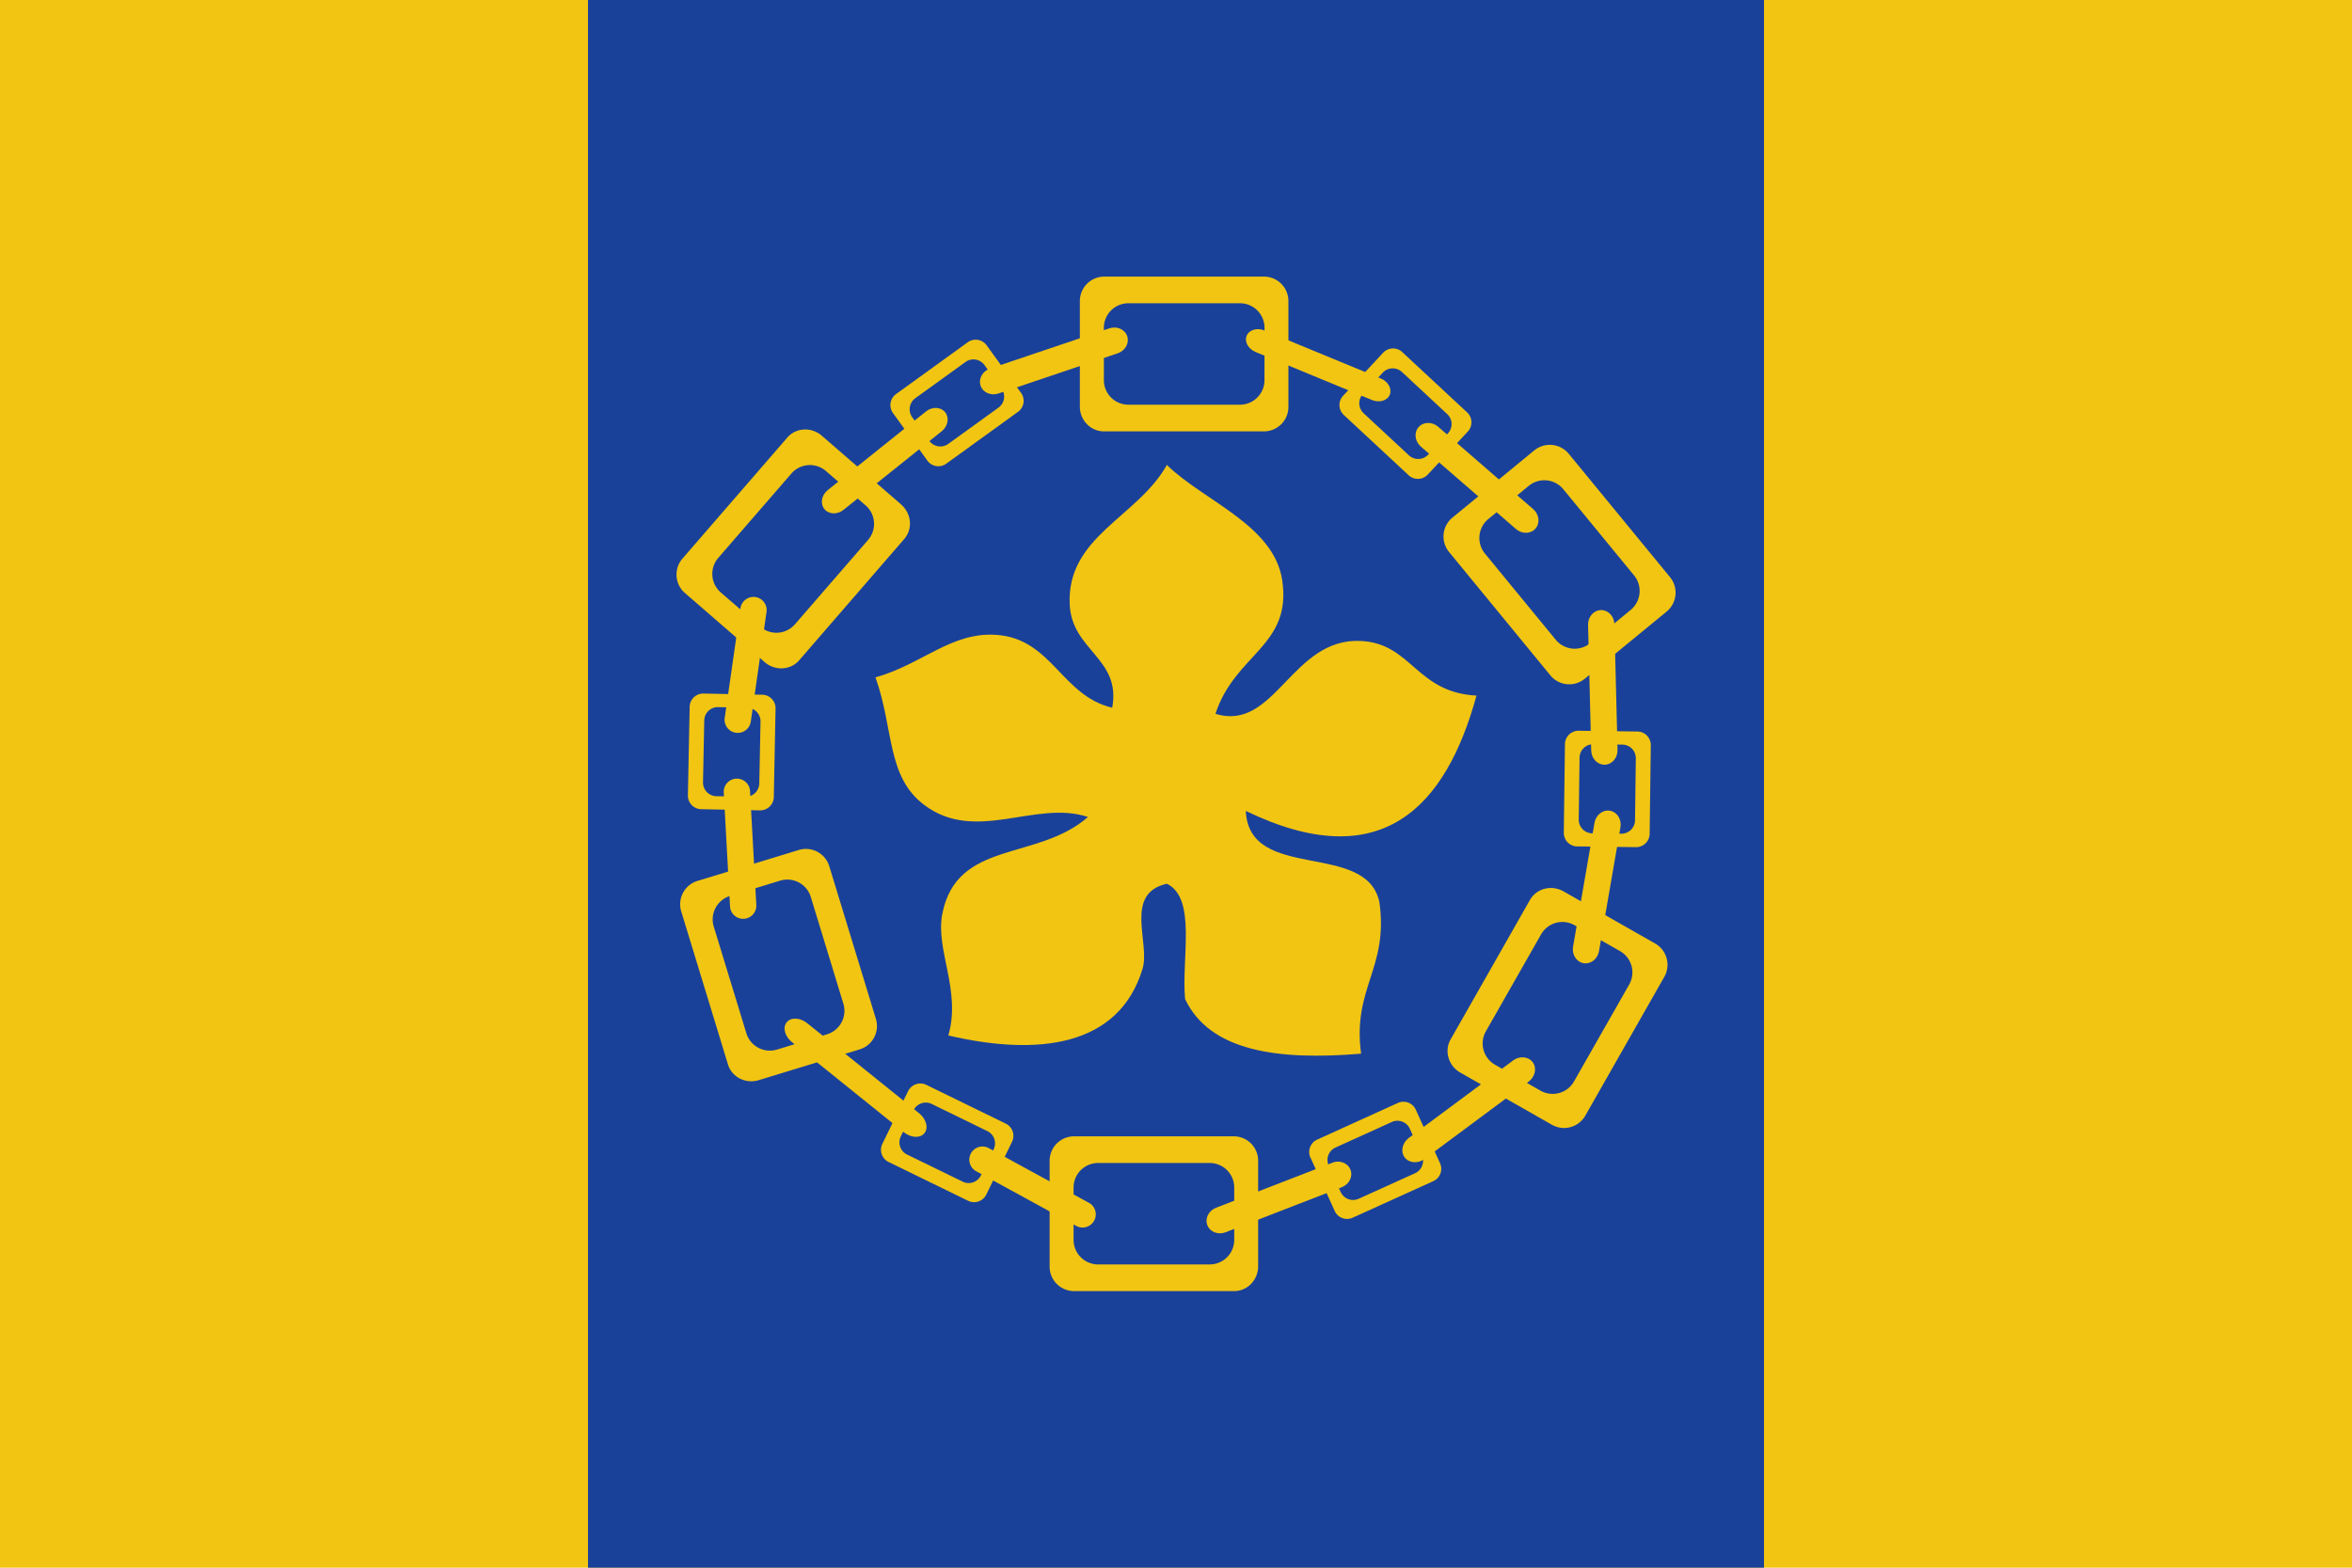 <svg id="Layer_1" data-name="Layer 1" xmlns="http://www.w3.org/2000/svg" xmlns:xlink="http://www.w3.org/1999/xlink" viewBox="0 0 1500 1000"><defs><style>.cls-1{fill:none;}.cls-2{clip-path:url(#clip-path);}.cls-3,.cls-5{fill:#f1c512;}.cls-4{fill:#1a419a;}.cls-5{fill-rule:evenodd;}</style><clipPath id="clip-path"><rect class="cls-1" width="1500" height="1000"/></clipPath></defs><g class="cls-2"><rect id="rect3" class="cls-3" width="1500" height="1000"/><rect id="rect5" class="cls-4" x="375" width="750" height="1000"/><path id="path7" class="cls-5" d="M744.18,296.59c23.48,23,68.28,38.27,73.56,73.56,6.28,42.05-29.9,46.59-42.58,85.17,38.17,11.79,48.51-48.82,92.9-46.45,32.45,1.72,35,32.82,73.57,34.84-19.39,70.83-60.46,115.49-147.12,73.56,2.09,45.65,76.71,18.78,85.18,58.07,6.1,42.23-17.39,54.89-11.63,96.78-53.49,4.46-96.45-1.61-112.27-34.84-2.39-26,7.51-64.28-11.61-73.56-27.68,6.14-10.54,37.82-15.49,54.2-15.11,50-67,55.87-123.88,42.59,8.3-28.82-8.32-54.47-3.87-77.43,9.21-47.61,60.75-33.67,92.91-61.94-33.46-11.13-71.58,17.19-104.53-7.75-24.07-18.22-19.24-48.82-31-81.3,29.55-8.19,48.6-29.31,77.43-27.1,35.21,2.69,41.21,38.72,73.56,46.46,5.85-31.66-25.71-36.26-27.1-65.82-2.07-43.46,43.26-55.6,61.92-89Z"/><g id="g9"><path id="path11" class="cls-5" d="M806.37,176.44H704a15.6,15.6,0,0,0-15.32,15.86v67c0,8.75,6.86,15.86,15.32,15.86H806.37a15.6,15.6,0,0,0,15.32-15.86v-67a15.61,15.61,0,0,0-15.33-15.86Zm.06,66.06a15.65,15.65,0,0,1-15.65,15.65H719.62A15.65,15.65,0,0,1,704,242.5V209.09a15.65,15.65,0,0,1,15.65-15.65h71.16a15.65,15.65,0,0,1,15.65,15.65Z"/><path id="path13" class="cls-5" d="M787.08,724.85H684.72a15.6,15.6,0,0,0-15.32,15.86v67a15.6,15.6,0,0,0,15.32,15.86H787.08c8.46,0,15.31-7.1,15.31-15.86v-67a15.56,15.56,0,0,0-15.3-15.87Zm.06,66.06a15.65,15.65,0,0,1-15.65,15.65H700.33a15.65,15.65,0,0,1-15.65-15.65v-33.4a15.66,15.66,0,0,1,15.65-15.66h71.16a15.66,15.66,0,0,1,15.65,15.66V790.9Z"/><path id="path15" class="cls-5" d="M558.69,650.18l-29.89-97.9a15.59,15.59,0,0,0-19.64-10l-64.08,19.56a15.59,15.59,0,0,0-10.7,19.28L464.27,679c2.47,8.09,11.26,12.57,19.64,10L548,669.46a15.56,15.56,0,0,0,10.68-19.26ZM495.51,669.5A15.65,15.65,0,0,1,476,659.1L455.2,591.05a15.65,15.65,0,0,1,10.4-19.54l31.95-9.76a15.66,15.66,0,0,1,19.54,10.41l20.77,68.05a15.65,15.65,0,0,1-10.4,19.54l-32,9.78Z"/><path id="path17" class="cls-5" d="M931.32,684.2l58.22,33.15a15.61,15.61,0,0,0,21.37-5.47l50.64-89a15.61,15.61,0,0,0-6.2-21.16l-58.23-33.14c-7.61-4.33-17.18-1.89-21.37,5.46l-50.63,89c-4.17,7.35-1.38,16.83,6.21,21.15Zm22.17-5a15.65,15.65,0,0,1-5.86-21.35l35.2-61.83a15.65,15.65,0,0,1,21.34-5.86l29,16.53a15.65,15.65,0,0,1,5.85,21.34l-35.2,61.83a15.63,15.63,0,0,1-21.34,5.86l-29-16.53Z"/><path id="path19" class="cls-5" d="M574.74,321.81,524.1,277.93c-6.62-5.73-16.48-5.2-22,1.2l-67,77.36a15.59,15.59,0,0,0,1.95,22l50.64,43.88c6.62,5.73,16.48,5.19,22-1.2l67-77.36c5.55-6.39,4.65-16.22-2-22Zm-22.71.54a15.66,15.66,0,0,1,1.58,22.08L507,398.21a15.64,15.64,0,0,1-22.07,1.58l-25.25-21.88a15.66,15.66,0,0,1-1.58-22.08l46.6-53.77a15.65,15.65,0,0,1,22.08-1.58L552,322.36Z"/><path id="path21" class="cls-5" d="M978.3,287.44,926.51,330a15.58,15.58,0,0,0-2.53,21.9L988.92,431a15.6,15.6,0,0,0,22,1.78l51.79-42.52a15.6,15.6,0,0,0,2.53-21.9l-64.94-79.11a15.61,15.61,0,0,0-22-1.78ZM975,309.89a15.66,15.66,0,0,1,22,2.17l45.15,55a15.67,15.67,0,0,1-2.16,22l-25.82,21.2a15.66,15.66,0,0,1-22-2.17l-45.15-55a15.65,15.65,0,0,1,2.16-22L975,309.89Z"/><path id="path23" class="cls-5" d="M651.09,250.5l-21.77-30.12a8.66,8.66,0,0,0-12-2.16l-46,33.26a8.65,8.65,0,0,0-1.73,12.11l21.77,30.13a8.65,8.65,0,0,0,12,2.15l46-33.26a8.65,8.65,0,0,0,1.74-12.11Zm-12.33-2.58a8.68,8.68,0,0,1-2,12.12l-32,23.12a8.68,8.68,0,0,1-12.12-2l-10.86-15a8.7,8.7,0,0,1,1.95-12.13l32-23.12a8.68,8.68,0,0,1,12.12,1.95l10.86,15Z"/><path id="path25" class="cls-5" d="M486,443.15l-37.16-.74a8.64,8.64,0,0,0-9,8.32l-1.13,56.76a8.65,8.65,0,0,0,8.63,8.68l37.15.74a8.66,8.66,0,0,0,9-8.32l1.13-56.77a8.65,8.65,0,0,0-8.64-8.67Zm-9.48,8.28a8.69,8.69,0,0,1,8.51,8.85l-.79,39.47a8.68,8.68,0,0,1-8.85,8.5l-18.53-.37a8.69,8.69,0,0,1-8.51-8.85l.79-39.46a8.68,8.68,0,0,1,8.85-8.51l18.54.39Z"/><path id="path27" class="cls-5" d="M579.09,696.11l-16.29,33.4a8.66,8.66,0,0,0,3.78,11.64l51,24.89a8.66,8.66,0,0,0,11.5-4.19l16.29-33.4a8.65,8.65,0,0,0-3.78-11.63l-51-24.9a8.7,8.7,0,0,0-11.49,4.23Zm3.54,12.09a8.68,8.68,0,0,1,11.61-4l35.47,17.31a8.68,8.68,0,0,1,4,11.61l-8.12,16.65a8.68,8.68,0,0,1-11.61,4l-35.48-17.3a8.68,8.68,0,0,1-4-11.61l8.16-16.65Z"/><path id="path29" class="cls-5" d="M835.8,738.47l15.35,33.85a8.66,8.66,0,0,0,11.37,4.51l51.71-23.46a8.64,8.64,0,0,0,4.1-11.52L903,708a8.65,8.65,0,0,0-11.37-4.5L839.9,727a8.64,8.64,0,0,0-4.11,11.52Zm11.58,5A8.7,8.7,0,0,1,851.7,732l35.94-16.3A8.67,8.67,0,0,1,899.13,720l7.66,16.87a8.69,8.69,0,0,1-4.31,11.5l-36,16.3A8.68,8.68,0,0,1,855,760.33l-7.65-16.89Z"/><path id="path31" class="cls-5" d="M1006,539.9l37.17.48a8.64,8.64,0,0,0,8.9-8.38l.74-56.78a8.65,8.65,0,0,0-8.69-8.61l-37.16-.48a8.65,8.65,0,0,0-8.9,8.38l-.74,56.78a8.67,8.67,0,0,0,8.7,8.64Zm9.42-8.34a8.7,8.7,0,0,1-8.57-8.8l.52-39.46a8.68,8.68,0,0,1,8.79-8.57l18.53.24a8.68,8.68,0,0,1,8.57,8.79l-.51,39.47a8.67,8.67,0,0,1-8.8,8.56l-18.57-.24Z"/><path id="path33" class="cls-5" d="M910.68,302.6,936,275.38a8.65,8.65,0,0,0-.23-12.22l-41.58-38.67a8.65,8.65,0,0,0-12.22.66l-25.31,27.22a8.64,8.64,0,0,0,.24,12.22l41.58,38.67a8.65,8.65,0,0,0,12.21-.66Zm.15-12.59a8.7,8.7,0,0,1-12.28.45l-28.9-26.88a8.69,8.69,0,0,1-.45-12.27l12.62-13.57a8.7,8.7,0,0,1,12.28-.45L923,264.17a8.68,8.68,0,0,1,.44,12.27L910.84,290Z"/><path id="path35" class="cls-5" d="M482.34,577.25a8.39,8.39,0,0,1-16.76.92l-4-72.63a8.39,8.39,0,1,1,16.76-.93l4,72.63Z"/><path id="path37" class="cls-5" d="M586.2,710.15c4.55,3.66,6.06,9.34,3.37,12.68s-8.56,3.08-13.11-.58l-71.38-57.47c-4.55-3.66-6.06-9.33-3.37-12.67s8.55-3.08,13.11.58l71.37,57.44Z"/><path id="path39" class="cls-5" d="M694.44,767.21A8.4,8.4,0,1,1,686.38,782l-63.82-34.9a8.39,8.39,0,1,1,8.05-14.73l63.84,34.89Z"/><path id="path41" class="cls-5" d="M849.69,741.65c4.73-1.83,9.92.19,11.59,4.51s-.79,9.31-5.52,11.14L781.6,786.05c-4.73,1.83-9.92-.19-11.6-4.51s.81-9.31,5.53-11.14l74.19-28.71Z"/><path id="path43" class="cls-5" d="M964.83,676.52c4.23-3.14,9.9-2.67,12.66,1.05s1.58,9.28-2.65,12.43l-66.35,49.29c-4.22,3.14-9.89,2.67-12.65-1s-1.59-9.29,2.64-12.43l66.36-49.29Z"/><path id="path45" class="cls-5" d="M1016.91,524.84c.87-5,5.28-8.47,9.84-7.69s7.57,5.51,6.7,10.56l-13.67,79c-.87,5-5.28,8.48-9.85,7.69s-7.56-5.51-6.7-10.55l13.68-79Z"/><path id="path47" class="cls-5" d="M1012.8,398.62c-.12-5.11,3.53-9.35,8.16-9.47s8.5,3.93,8.63,9l2,80.19c.13,5.11-3.52,9.35-8.15,9.46s-8.5-3.93-8.64-9l-2-80.17Z"/><path id="path49" class="cls-5" d="M906.18,284.89c-3.86-3.34-4.54-8.9-1.5-12.4s8.63-3.63,12.5-.28l60.61,52.54c3.86,3.34,4.53,8.9,1.49,12.41s-8.62,3.62-12.49.27l-60.63-52.54Z"/><path id="path51" class="cls-5" d="M800.79,224.54c-4.73-1.95-7.29-6.6-5.72-10.39s6.66-5.29,11.38-3.34l74.15,30.61c4.72,1.94,7.29,6.6,5.73,10.39s-6.67,5.28-11.39,3.33l-74.16-30.6Z"/><path id="path53" class="cls-5" d="M636.81,251c-4.85,1.63-10-.61-11.45-5s1.24-9.28,6.08-10.91l76-25.63c4.84-1.63,10,.6,11.46,5s-1.25,9.28-6.09,10.91L636.8,251Z"/><path id="path55" class="cls-5" d="M538,325.2c-4,3.19-9.48,3-12.26-.51s-1.82-8.88,2.18-12.08l62.61-50.14c4-3.2,9.48-3,12.26.51s1.81,8.88-2.18,12.08L538,325.2Z"/><path id="path57" class="cls-5" d="M478.77,460.58a8.4,8.4,0,0,1-16.62-2.38l10.12-70.5a8.4,8.4,0,0,1,16.62,2.39L478.78,460.6Z"/></g></g></svg>